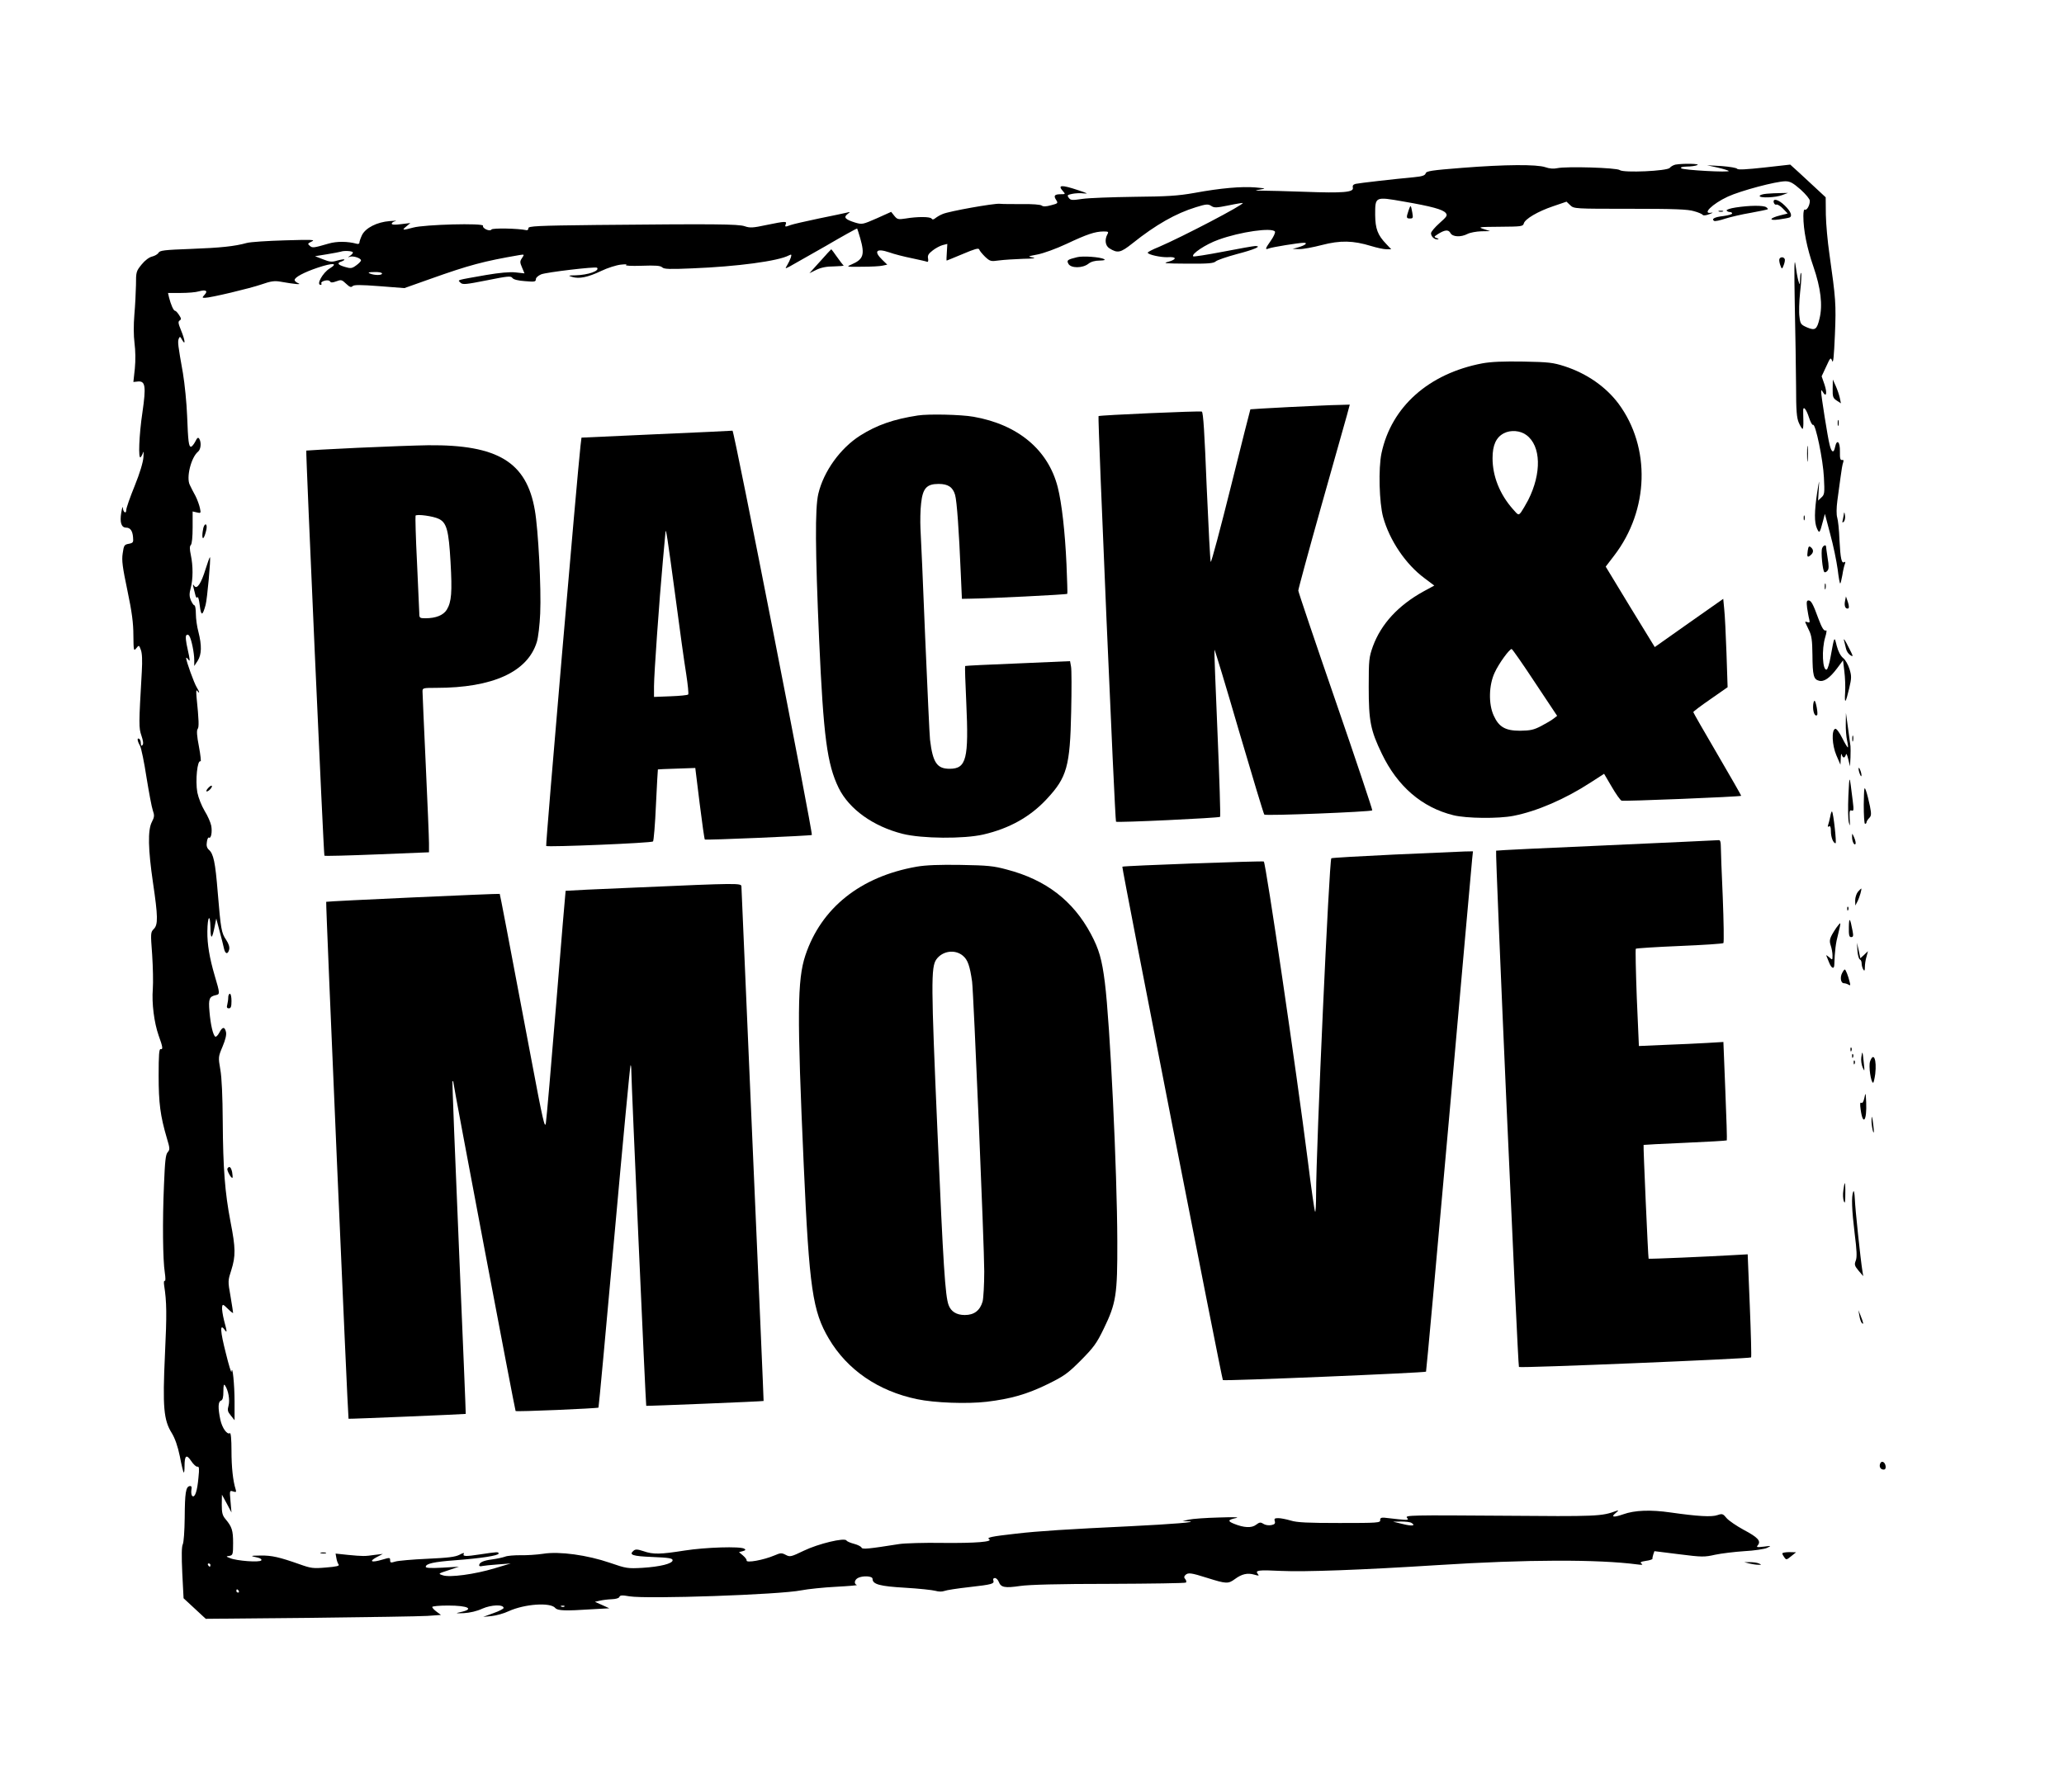 <?xml version="1.0" encoding="UTF-8" standalone="no"?>
<svg xmlns="http://www.w3.org/2000/svg" version="1.0" width="1275pt" height="1107pt" viewBox="0 0 1275 1107" preserveAspectRatio="xMidYMid meet">
  <g transform="translate(0,1107) scale(0.1,-0.1)" fill="#000000" stroke="none">
    <path d="M10350 10053 c-13 -3 -29 -12 -35 -20 -15 -20 -287 -32 -309 -14 -18 15 -330 24 -386 12 -22 -5 -49 -3 -74 6 -54 18 -246 17 -513 -4 -191 -15 -222 -20 -226 -34 -4 -13 -21 -19 -73 -24 -120 -11 -338 -36 -360 -41 -15 -4 -20 -11 -17 -24 7 -28 -60 -34 -296 -25 -113 4 -231 7 -261 7 -52 0 -53 1 -15 7 37 6 36 7 -30 13 -85 7 -214 -4 -377 -34 -102 -18 -166 -22 -373 -24 -137 -2 -281 -7 -320 -13 -62 -9 -71 -9 -83 7 -11 15 -9 18 20 24 18 4 51 6 73 3 31 -3 22 1 -35 20 -105 35 -129 33 -93 -7 15 -17 15 -18 -14 -18 -39 0 -46 -9 -29 -35 13 -20 12 -22 -31 -33 -32 -9 -49 -9 -58 -2 -7 6 -58 10 -121 9 -60 0 -122 0 -139 2 -37 3 -312 -46 -351 -63 -16 -6 -36 -18 -46 -26 -11 -9 -18 -10 -23 -3 -7 13 -89 13 -160 1 -46 -7 -52 -6 -70 16 l-20 25 -89 -40 c-87 -38 -90 -39 -134 -26 -60 19 -73 32 -47 52 19 15 19 15 -5 9 -14 -3 -91 -20 -172 -36 -81 -17 -159 -35 -173 -40 -35 -13 -38 -13 -31 5 7 19 -1 19 -119 -5 -84 -18 -102 -19 -134 -8 -39 14 -187 15 -917 8 -366 -4 -421 -7 -420 -20 1 -8 -5 -14 -13 -12 -50 11 -209 14 -215 4 -9 -15 -58 7 -52 23 6 18 -362 8 -431 -11 -67 -18 -73 -17 -43 7 l25 21 -58 -7 c-37 -5 -57 -4 -57 3 0 6 10 13 23 16 12 3 -4 3 -36 0 -78 -6 -149 -42 -171 -87 -9 -19 -16 -40 -16 -47 0 -6 -8 -9 -17 -6 -55 15 -122 16 -173 1 -93 -27 -100 -28 -116 -14 -15 12 -14 15 12 27 25 11 0 12 -166 7 -107 -3 -213 -10 -235 -16 -76 -21 -161 -30 -348 -37 -161 -6 -190 -9 -198 -24 -5 -9 -23 -19 -39 -23 -18 -4 -44 -23 -65 -49 -34 -42 -35 -46 -35 -127 -1 -46 -5 -129 -10 -184 -5 -63 -5 -127 1 -175 6 -46 7 -107 2 -157 l-9 -83 30 3 c44 3 49 -31 26 -190 -21 -140 -27 -294 -11 -278 5 6 12 19 15 30 3 11 4 -2 2 -30 -2 -31 -22 -98 -54 -177 -29 -71 -52 -137 -52 -149 0 -27 -20 -14 -21 14 -1 12 -5 -2 -10 -31 -10 -60 1 -92 30 -92 26 0 40 -20 43 -60 3 -31 0 -35 -27 -40 -27 -5 -30 -9 -37 -59 -7 -43 -1 -86 29 -229 28 -133 37 -202 37 -277 1 -96 2 -100 18 -80 16 20 17 20 28 -10 8 -20 10 -65 6 -135 -19 -330 -19 -346 -2 -396 11 -32 13 -51 6 -58 -7 -7 -10 -3 -10 11 0 12 -4 25 -10 28 -15 9 -12 -13 5 -43 8 -15 26 -103 40 -195 15 -92 32 -184 39 -204 11 -31 10 -41 -6 -72 -26 -50 -23 -169 7 -374 31 -210 32 -260 5 -287 -20 -20 -20 -26 -10 -159 5 -76 7 -171 4 -212 -7 -88 8 -207 36 -287 26 -71 28 -88 12 -84 -9 1 -12 -36 -12 -163 0 -170 10 -249 51 -388 19 -63 19 -70 5 -86 -13 -14 -17 -56 -23 -202 -10 -226 -7 -465 5 -541 5 -34 5 -55 0 -52 -5 4 -7 -9 -4 -28 16 -101 17 -178 5 -428 -15 -324 -8 -404 42 -484 20 -33 37 -81 50 -144 10 -53 21 -98 24 -100 3 -3 5 15 5 39 0 67 12 76 41 32 14 -21 31 -37 39 -35 10 2 12 -11 6 -67 -7 -81 -21 -125 -37 -115 -6 3 -9 20 -7 36 4 22 1 28 -11 26 -23 -5 -29 -41 -30 -196 -1 -83 -6 -152 -12 -164 -7 -14 -8 -69 -3 -177 l8 -156 68 -63 69 -64 642 6 c353 4 680 9 727 12 l84 6 -27 20 c-15 11 -27 24 -27 29 0 5 44 9 98 9 126 0 165 -22 75 -41 -32 -7 -29 -8 22 -6 37 2 81 12 115 28 55 24 130 27 131 4 0 -5 -28 -20 -63 -32 l-63 -23 52 5 c28 3 76 16 105 30 99 45 258 56 288 20 14 -17 60 -19 226 -8 l108 6 -44 20 -45 20 30 7 c17 4 49 8 73 9 25 1 45 6 48 14 4 11 17 12 62 4 109 -18 929 10 1062 37 41 8 138 18 215 22 77 4 134 9 128 11 -19 7 -15 31 6 43 30 16 91 13 91 -5 0 -34 45 -46 202 -55 84 -5 168 -14 186 -19 21 -6 42 -6 55 -1 12 5 82 16 155 24 141 16 156 20 148 42 -3 8 1 14 10 14 8 0 19 -11 24 -24 13 -34 37 -39 132 -25 55 8 240 13 550 13 256 1 470 4 474 8 4 4 2 14 -4 21 -9 10 -8 17 0 25 17 17 34 15 138 -18 115 -36 127 -37 169 -6 42 31 77 39 119 27 28 -8 32 -8 22 4 -19 23 4 26 142 19 148 -7 499 6 971 36 548 35 988 36 1232 4 29 -4 36 -3 25 5 -11 8 -5 12 27 17 23 3 41 9 41 13 -1 3 1 15 5 27 l7 20 152 -19 c142 -18 157 -18 223 -3 38 8 120 18 180 22 61 3 124 13 140 20 29 14 28 14 -19 8 -44 -5 -48 -4 -37 9 21 26 -1 49 -88 95 -44 24 -91 56 -105 72 -22 27 -27 29 -56 19 -36 -13 -121 -8 -290 16 -124 18 -222 14 -292 -11 -60 -21 -79 -18 -48 7 20 17 21 19 5 14 -92 -34 -113 -35 -714 -30 -549 4 -592 3 -580 -12 13 -15 9 -16 -51 -10 -36 4 -76 8 -90 10 -18 1 -25 -3 -24 -15 2 -17 -16 -18 -251 -18 -194 0 -263 3 -301 15 -27 8 -62 15 -77 15 -23 0 -27 -3 -22 -19 4 -14 -1 -20 -22 -24 -16 -3 -37 0 -49 8 -17 11 -24 10 -45 -6 -27 -21 -75 -19 -138 7 -39 16 -36 24 16 35 23 5 -21 6 -107 3 -80 -2 -163 -8 -185 -13 l-40 -9 40 -2 c58 -4 -101 -17 -364 -30 -382 -18 -570 -30 -706 -46 -152 -17 -182 -24 -165 -34 26 -16 -82 -25 -285 -23 -115 2 -237 -2 -270 -7 -190 -30 -229 -34 -233 -22 -2 6 -22 17 -45 23 -23 6 -45 15 -48 21 -12 19 -174 -20 -263 -63 -79 -38 -86 -40 -112 -26 -25 13 -32 13 -69 -3 -68 -29 -178 -49 -173 -31 2 4 -8 18 -22 30 l-25 21 23 6 c18 5 20 9 10 15 -24 16 -240 9 -368 -11 -152 -24 -195 -25 -255 -4 -37 12 -49 13 -61 3 -31 -26 -7 -34 117 -39 100 -4 124 -8 124 -20 0 -21 -76 -40 -186 -47 -91 -5 -100 -4 -201 31 -140 48 -312 72 -412 56 -39 -6 -102 -10 -141 -9 -38 0 -81 -3 -95 -9 -14 -5 -50 -13 -80 -17 -55 -7 -80 -19 -80 -37 0 -5 8 -7 18 -4 9 2 53 7 97 10 l80 6 -100 -30 c-122 -37 -278 -58 -320 -43 -30 10 -29 10 35 31 l65 22 -102 -6 c-72 -4 -103 -2 -103 5 0 20 50 31 184 41 159 12 266 29 266 41 0 12 -7 11 -115 -5 -91 -14 -110 -13 -99 6 3 5 -9 2 -27 -8 -27 -14 -70 -19 -199 -25 -91 -4 -180 -12 -197 -17 -29 -9 -33 -8 -33 8 0 17 -3 17 -47 4 -67 -20 -87 -13 -38 14 l40 21 -50 -6 c-62 -9 -72 -9 -166 0 l-76 8 5 -28 c2 -15 9 -33 14 -40 6 -8 -14 -13 -78 -18 -79 -7 -93 -5 -163 20 -125 44 -172 55 -241 54 -66 -1 -68 -2 -17 -13 17 -4 25 -11 21 -17 -8 -14 -154 -3 -193 14 -26 10 -26 11 -3 14 20 4 22 9 22 79 0 78 -7 100 -46 147 -20 23 -24 40 -24 90 l1 62 30 -55 29 -55 -6 69 c-6 67 -6 68 16 61 18 -6 21 -4 16 12 -17 53 -26 138 -26 240 0 71 -4 112 -10 108 -17 -11 -48 32 -59 84 -15 72 -14 111 4 117 11 4 15 21 15 58 0 37 3 47 10 36 21 -31 31 -90 22 -124 -8 -29 -6 -38 14 -62 l23 -29 0 115 c0 104 -13 234 -19 185 -1 -11 -17 41 -35 115 -35 137 -37 184 -9 146 18 -25 18 -18 -2 56 -8 33 -14 70 -12 82 3 20 5 19 36 -11 17 -17 32 -28 32 -25 0 4 -7 50 -16 103 -17 94 -16 97 5 162 27 86 27 135 -5 298 -35 183 -46 330 -48 619 -1 156 -6 273 -15 322 -13 76 -13 78 14 142 18 43 25 73 21 90 -8 34 -22 33 -41 -4 -9 -17 -20 -28 -25 -25 -14 9 -29 73 -36 155 -7 80 -1 93 41 102 24 5 24 10 -9 121 -32 109 -46 194 -45 272 1 93 17 115 19 25 1 -79 10 -76 27 10 l9 45 21 -80 c12 -44 24 -92 27 -107 8 -34 24 -36 32 -4 3 15 -3 35 -19 59 -29 43 -33 64 -52 294 -15 186 -26 238 -55 263 -12 11 -16 26 -12 48 2 17 8 30 12 27 14 -9 22 34 15 73 -4 20 -22 62 -41 92 -19 32 -38 80 -45 114 -13 73 0 204 20 192 4 -3 0 38 -10 91 -13 66 -15 100 -8 109 9 11 8 52 -7 199 -3 36 -2 46 6 35 5 -8 10 -11 10 -7 0 4 -7 18 -15 31 -15 23 -65 161 -65 180 0 5 6 1 14 -10 11 -15 10 -1 -4 61 -12 52 -15 83 -9 90 6 6 13 5 19 -5 13 -21 30 -104 30 -148 l0 -37 21 32 c25 39 26 95 5 178 -9 32 -16 83 -16 112 0 29 -4 53 -9 53 -5 0 -14 14 -22 31 -10 25 -10 41 -1 75 15 56 15 138 1 204 -8 38 -8 55 0 63 7 7 11 51 11 109 l0 98 26 -6 c25 -6 26 -5 19 27 -4 19 -16 52 -27 74 -12 22 -28 52 -35 68 -24 45 7 170 50 206 18 14 22 57 8 80 -7 11 -13 7 -25 -18 -9 -17 -21 -31 -26 -31 -14 0 -18 31 -24 190 -3 80 -15 199 -26 265 -31 174 -33 192 -26 212 7 16 9 15 21 -7 23 -40 18 0 -7 60 -17 42 -19 53 -8 60 11 7 10 13 -4 34 -9 14 -20 26 -25 26 -9 0 -26 39 -37 83 l-6 27 78 0 c44 0 94 4 113 10 43 12 57 3 35 -21 -16 -18 -16 -19 2 -19 34 0 278 58 350 83 57 20 80 23 115 17 90 -16 135 -20 112 -10 -13 5 -23 14 -23 20 0 17 59 48 142 76 96 32 130 29 74 -5 -43 -27 -84 -101 -55 -101 5 0 7 4 4 10 -3 5 6 12 21 16 15 4 29 2 33 -5 5 -8 15 -8 39 1 29 11 34 10 60 -15 22 -21 31 -24 40 -15 9 9 47 9 166 0 l154 -12 158 56 c244 87 332 110 552 148 32 5 32 5 17 -18 -14 -20 -14 -27 0 -59 l15 -36 -55 6 c-35 4 -100 -2 -182 -16 -192 -34 -176 -29 -159 -47 14 -14 31 -12 163 14 129 26 149 28 158 15 7 -10 35 -17 78 -20 58 -5 67 -4 67 11 0 10 14 23 33 31 31 13 336 49 345 41 19 -19 -55 -45 -133 -47 -46 -1 -48 -1 -20 -10 43 -13 97 -2 179 37 39 19 94 36 121 39 28 3 42 2 33 -2 -10 -5 33 -7 95 -5 86 3 117 1 128 -10 11 -11 47 -12 186 -6 277 11 531 45 596 80 17 8 18 7 12 -14 -4 -12 -14 -33 -22 -46 -14 -23 -14 -23 14 -9 15 8 115 65 222 126 106 62 194 111 196 109 1 -2 10 -28 19 -60 29 -102 20 -130 -54 -162 -34 -15 -32 -15 65 -14 55 0 113 3 128 7 l28 6 -30 29 c-56 54 -38 74 42 47 30 -11 93 -27 138 -36 46 -10 88 -19 95 -22 7 -3 10 4 7 20 -4 19 3 30 29 50 18 14 46 29 62 33 l28 7 -3 -52 c-2 -28 -3 -51 -1 -51 2 0 46 19 100 41 73 31 97 38 101 28 2 -8 19 -28 36 -45 31 -29 36 -30 86 -23 30 4 97 8 149 10 64 1 84 4 60 8 -33 7 -32 7 30 19 36 7 114 35 180 66 123 58 175 76 228 76 29 0 32 -2 22 -19 -17 -33 -12 -69 13 -85 51 -32 69 -28 142 30 145 116 269 186 393 224 64 20 75 20 94 8 19 -13 32 -12 107 3 47 10 87 16 88 15 10 -9 -370 -208 -519 -272 -38 -15 -68 -31 -68 -35 0 -12 82 -30 123 -28 56 4 59 -13 5 -28 -38 -10 -24 -11 116 -12 128 -1 163 2 176 14 9 8 67 28 130 45 108 28 159 50 114 50 -10 0 -100 -16 -198 -35 -99 -19 -182 -32 -185 -29 -14 14 77 75 156 103 134 49 332 77 349 50 3 -6 -8 -31 -25 -55 -36 -51 -38 -59 -13 -49 19 8 186 35 216 35 28 0 8 -16 -34 -28 l-35 -10 40 -1 c23 -1 86 11 140 25 115 30 194 28 305 -6 36 -11 78 -20 94 -20 l30 0 -31 33 c-53 55 -67 94 -68 179 0 114 -2 114 175 83 174 -30 243 -49 261 -71 12 -15 7 -22 -39 -63 -28 -25 -52 -53 -52 -62 0 -20 20 -39 40 -38 10 0 9 3 -5 8 -18 7 -18 8 5 23 45 29 68 31 80 8 13 -24 64 -27 106 -5 16 8 54 15 84 16 l55 1 -40 13 c-37 12 -30 13 101 14 131 1 142 2 147 20 7 28 87 75 182 107 l82 28 23 -22 c23 -22 28 -22 370 -22 274 0 357 -3 395 -15 27 -7 51 -18 54 -23 3 -5 21 -3 41 5 19 7 25 11 13 9 -63 -12 5 55 100 99 80 37 299 95 356 95 29 0 47 -10 94 -51 33 -30 57 -59 57 -70 0 -28 -19 -61 -31 -54 -5 4 -9 -13 -9 -39 0 -88 22 -198 62 -313 46 -134 58 -238 38 -321 -16 -68 -27 -76 -77 -55 -38 17 -42 21 -47 66 -4 26 -2 95 4 152 7 58 9 110 7 117 -3 7 -6 -7 -7 -32 -2 -44 -2 -44 -11 -14 -5 17 -13 62 -18 100 -7 48 -8 -28 -4 -246 4 -173 7 -400 8 -505 0 -155 4 -197 17 -227 9 -21 20 -38 23 -38 4 0 6 24 5 53 -1 28 -1 58 -1 65 2 25 20 1 36 -48 9 -28 20 -48 25 -45 15 9 62 -216 67 -325 5 -97 4 -106 -16 -124 l-20 -19 4 69 c4 67 4 66 -10 -21 -17 -115 -18 -182 -1 -220 15 -33 17 -31 37 45 l12 45 33 -125 c19 -69 39 -167 46 -218 6 -50 13 -90 16 -87 3 2 8 26 13 52 4 27 11 57 15 67 5 13 4 17 -3 13 -17 -11 -24 21 -30 138 -2 61 -9 123 -14 138 -5 17 -5 58 1 103 6 41 14 107 20 147 5 40 12 81 16 90 4 12 2 17 -7 15 -11 -2 -14 10 -13 53 1 60 -19 79 -30 27 -8 -40 -22 -35 -34 15 -12 47 -52 301 -52 326 1 14 2 13 11 -2 21 -35 27 -5 10 46 l-18 52 28 60 c26 57 28 59 37 35 7 -18 11 26 17 162 8 191 5 222 -34 499 -11 75 -21 184 -22 243 l-1 107 -57 53 c-31 29 -80 74 -109 101 l-53 48 -160 -18 c-110 -12 -163 -15 -168 -8 -3 6 -46 13 -96 17 l-90 5 64 -14 c36 -8 67 -18 70 -21 10 -11 -282 5 -293 16 -7 7 5 10 35 11 24 0 53 4 64 9 21 9 -88 11 -135 3z m-8170 -543 c0 -5 -8 -14 -17 -20 -17 -11 -17 -11 0 -6 20 6 67 -9 67 -23 0 -5 -13 -19 -30 -31 -26 -19 -34 -20 -70 -9 -44 13 -51 24 -19 34 11 4 18 9 16 12 -3 2 -22 -1 -44 -7 -32 -10 -46 -9 -88 8 l-49 19 74 12 c41 7 80 14 85 16 22 8 75 4 75 -5z m180 -130 c0 -12 -47 -12 -75 0 -15 6 -8 9 28 9 26 1 47 -3 47 -9z m6360 -7720 c28 -17 2 -21 -56 -6 l-59 14 50 1 c28 0 57 -3 65 -9z m-7420 -260 c0 -5 -2 -10 -4 -10 -3 0 -8 5 -11 10 -3 6 -1 10 4 10 6 0 11 -4 11 -10z m175 -160 c3 -5 1 -10 -4 -10 -6 0 -11 5 -11 10 0 6 2 10 4 10 3 0 8 -4 11 -10z m2012 -96 c-3 -3 -12 -4 -19 -1 -8 3 -5 6 6 6 11 1 17 -2 13 -5z"></path>
    <path d="M10913 9873 c-24 -2 -43 -8 -43 -14 0 -14 100 -10 140 6 l35 13 -45 -1 c-25 0 -64 -2 -87 -4z"></path>
    <path d="M10957 9819 c3 -10 10 -16 17 -13 6 2 25 -9 40 -25 l29 -30 -47 -12 c-67 -17 -72 -34 -7 -25 28 4 57 9 65 12 20 8 9 38 -30 75 -38 37 -74 46 -67 18z"></path>
    <path d="M8701 9769 c-15 -44 -14 -49 9 -49 19 0 20 4 14 38 -9 48 -10 49 -23 11z"></path>
    <path d="M10722 9788 c-34 -5 -60 -14 -56 -19 3 -5 12 -9 20 -9 8 0 14 -4 14 -9 0 -5 -25 -12 -55 -16 -54 -6 -75 -18 -56 -30 6 -3 36 3 68 14 32 10 103 27 158 36 55 10 102 20 105 22 2 2 -2 8 -10 13 -18 12 -104 11 -188 -2z"></path>
    <path d="M10618 9763 c6 -2 18 -2 25 0 6 3 1 5 -13 5 -14 0 -19 -2 -12 -5z"></path>
    <path d="M5067 9456 l-67 -74 43 21 c29 14 63 21 109 21 36 1 63 3 59 6 -4 3 -22 26 -41 53 -18 26 -34 47 -35 47 -1 0 -32 -33 -68 -74z"></path>
    <path d="M6654 9481 c-61 -15 -66 -19 -54 -41 15 -28 87 -28 123 0 16 13 41 20 69 20 29 1 38 3 28 9 -23 13 -131 21 -166 12z"></path>
    <path d="M10991 9463 c0 -10 4 -27 9 -38 7 -19 9 -18 19 8 6 16 9 33 5 38 -9 16 -34 10 -33 -8z"></path>
    <path d="M9157 8825 c-331 -63 -562 -268 -623 -555 -20 -94 -14 -307 10 -395 40 -144 139 -291 255 -377 l61 -46 -68 -37 c-155 -86 -260 -200 -311 -338 -24 -68 -26 -82 -26 -252 0 -210 11 -267 81 -412 97 -202 248 -332 442 -380 81 -20 278 -22 370 -4 145 28 321 104 479 207 l82 53 47 -80 c26 -45 53 -83 61 -86 12 -5 733 24 739 30 1 1 -65 117 -147 257 -82 140 -149 257 -149 260 0 4 48 40 106 80 l106 74 -7 211 c-4 115 -10 238 -14 272 l-6 63 -212 -149 -211 -149 -152 248 -151 249 52 68 c216 281 227 669 27 939 -78 104 -195 186 -333 231 -72 23 -98 26 -255 29 -123 2 -198 -1 -253 -11z m272 -443 c91 -67 95 -236 11 -402 -16 -30 -36 -64 -44 -75 -16 -20 -17 -19 -51 20 -81 92 -125 203 -125 314 0 81 22 129 70 154 42 22 102 17 139 -11z m53 -1529 l137 -206 -22 -17 c-12 -10 -47 -30 -77 -46 -46 -24 -67 -28 -130 -29 -91 0 -131 23 -163 94 -33 72 -30 188 6 265 26 57 91 146 105 146 4 0 69 -93 144 -207z"></path>
    <path d="M11321 8669 c-1 -50 2 -59 25 -74 l26 -17 -7 34 c-4 18 -15 51 -25 73 l-18 40 -1 -56z"></path>
    <path d="M7965 8555 c-132 -7 -241 -13 -241 -14 -1 0 -55 -215 -120 -476 -65 -261 -121 -471 -125 -467 -3 4 -14 213 -25 466 -13 329 -21 459 -30 463 -14 5 -632 -22 -638 -28 -6 -6 101 -2500 108 -2506 6 -7 635 23 643 30 3 4 -4 237 -16 518 -12 281 -21 513 -19 515 2 2 71 -225 152 -504 82 -279 152 -511 156 -515 8 -9 658 17 667 26 2 3 -99 306 -226 674 -127 368 -231 676 -231 684 0 9 63 241 140 515 77 274 149 529 160 567 l18 67 -66 -2 c-37 0 -175 -7 -307 -13z"></path>
    <path d="M5670 8503 c-150 -23 -253 -59 -356 -124 -123 -78 -226 -221 -259 -360 -21 -90 -19 -349 5 -901 27 -601 49 -769 121 -917 65 -131 213 -237 395 -283 120 -30 378 -32 499 -4 160 37 289 109 391 219 125 134 144 201 151 539 3 136 3 262 -1 280 l-6 33 -322 -14 c-178 -7 -324 -14 -326 -16 -2 -2 1 -104 7 -226 16 -348 1 -409 -103 -409 -78 0 -104 38 -121 180 -3 25 -16 311 -30 635 -13 325 -26 626 -29 670 -2 44 -1 114 4 155 10 93 34 120 108 120 59 0 88 -20 102 -68 11 -39 24 -222 35 -484 l7 -158 52 1 c106 1 596 25 599 30 2 2 -1 85 -5 184 -9 199 -29 376 -54 475 -59 231 -246 387 -520 435 -78 14 -280 18 -344 8z"></path>
    <path d="M11352 8455 c0 -16 2 -22 5 -12 2 9 2 23 0 30 -3 6 -5 -1 -5 -18z"></path>
    <path d="M4053 8387 l-461 -21 -6 -50 c-19 -165 -217 -2468 -212 -2473 8 -8 650 18 660 28 4 4 13 106 18 226 6 120 11 219 12 219 0 1 53 3 116 5 l115 4 27 -219 c15 -120 29 -220 32 -223 5 -5 655 23 661 28 8 9 -480 2499 -490 2498 -5 -1 -218 -11 -472 -22z m117 -987 c27 -206 58 -429 69 -495 10 -66 16 -123 12 -126 -3 -4 -52 -9 -108 -11 l-103 -4 0 66 c0 72 32 525 55 778 8 89 15 168 16 175 2 31 12 -34 59 -383z"></path>
    <path d="M11163 8265 c0 -44 2 -61 4 -37 2 23 2 59 0 80 -2 20 -4 1 -4 -43z"></path>
    <path d="M2205 8303 c-170 -8 -311 -16 -313 -17 -4 -5 107 -2498 112 -2503 3 -3 149 1 325 8 l321 13 0 55 c0 31 -9 250 -20 486 -11 237 -20 440 -20 453 0 21 3 22 85 22 348 0 564 98 621 283 9 29 18 107 21 177 7 154 -12 518 -33 637 -51 298 -229 406 -659 402 -71 -1 -269 -8 -440 -16z m508 -440 c46 -24 59 -70 70 -263 11 -191 6 -249 -23 -297 -21 -34 -67 -53 -132 -53 -36 0 -38 2 -38 33 -1 17 -7 158 -14 312 -8 154 -11 284 -9 289 7 11 112 -3 146 -21z"></path>
    <path d="M11391 7900 c-1 -8 -4 -26 -7 -40 -5 -19 -4 -22 5 -14 7 6 11 24 8 40 -2 16 -5 22 -6 14z"></path>
    <path d="M11142 7870 c0 -14 2 -19 5 -12 2 6 2 18 0 25 -3 6 -5 1 -5 -13z"></path>
    <path d="M1256 7808 c-3 -13 -6 -34 -6 -48 1 -32 14 -10 25 38 7 36 -9 45 -19 10z"></path>
    <path d="M11167 7668 c-6 -40 -2 -45 18 -28 19 16 19 34 1 49 -11 9 -15 5 -19 -21z"></path>
    <path d="M11256 7683 c-9 -21 3 -141 14 -148 4 -3 13 1 19 9 9 10 9 31 1 77 -5 35 -10 67 -10 72 0 14 -18 7 -24 -10z"></path>
    <path d="M1270 7554 c-27 -88 -53 -128 -70 -104 -9 12 -10 11 -6 -5 3 -11 8 -33 12 -48 4 -18 9 -24 14 -17 4 6 10 -17 14 -51 8 -67 17 -66 36 3 10 36 33 288 27 295 -2 1 -14 -31 -27 -73z"></path>
    <path d="M11272 7445 c0 -16 2 -22 5 -12 2 9 2 23 0 30 -3 6 -5 -1 -5 -18z"></path>
    <path d="M11397 7355 c-6 -31 4 -50 21 -44 5 3 4 18 -3 39 l-12 35 -6 -30z"></path>
    <path d="M11163 7315 c4 -25 9 -56 13 -70 5 -21 3 -24 -11 -19 -10 4 -16 3 -13 -2 2 -5 13 -27 23 -49 16 -32 20 -63 21 -150 1 -129 7 -153 41 -161 31 -8 66 16 113 79 l35 47 8 -67 c5 -38 7 -96 5 -130 -5 -78 3 -70 25 24 15 63 15 77 2 119 -8 26 -25 57 -39 68 -16 13 -31 41 -40 76 -15 61 -14 63 -38 -69 -7 -41 -18 -76 -24 -78 -26 -8 -32 125 -9 200 8 26 10 45 6 42 -13 -7 -26 13 -49 75 -32 88 -44 110 -60 110 -12 0 -13 -9 -9 -45z"></path>
    <path d="M11393 7105 c3 -11 8 -31 11 -45 3 -14 15 -31 26 -38 19 -12 19 -9 -6 40 -30 60 -39 72 -31 43z"></path>
    <path d="M11200 6701 c0 -34 13 -61 25 -49 7 7 -8 88 -16 88 -5 0 -9 -18 -9 -39z"></path>
    <path d="M11402 6600 c-1 -36 3 -83 8 -105 5 -22 7 -41 5 -43 -2 -2 -18 24 -35 58 -17 34 -36 60 -43 57 -24 -7 -20 -101 7 -164 l25 -58 2 40 c1 22 3 32 6 23 2 -10 8 -18 13 -18 5 0 10 8 13 18 2 9 8 -2 14 -28 l11 -45 3 55 c1 30 1 62 0 70 -1 8 -8 58 -15 110 l-13 95 -1 -65z"></path>
    <path d="M11442 6505 c0 -16 2 -22 5 -12 2 9 2 23 0 30 -3 6 -5 -1 -5 -18z"></path>
    <path d="M11481 6320 c0 -8 4 -24 9 -35 5 -13 9 -14 9 -5 0 8 -4 24 -9 35 -5 13 -9 14 -9 5z"></path>
    <path d="M11418 6153 c-3 -73 -2 -147 3 -165 7 -27 8 -23 5 24 -2 46 0 55 12 50 13 -5 14 4 7 59 -21 170 -20 170 -27 32z"></path>
    <path d="M1285 6200 c-10 -11 -13 -20 -8 -20 13 0 38 29 31 35 -3 3 -13 -4 -23 -15z"></path>
    <path d="M11513 6099 c0 -65 3 -119 8 -119 5 0 9 4 9 9 0 5 7 17 16 26 14 14 15 24 5 75 -7 33 -17 75 -24 94 -11 31 -12 22 -14 -85z"></path>
    <path d="M11306 6025 c-4 -20 -10 -44 -13 -52 -4 -11 -2 -14 5 -9 8 5 12 -4 12 -29 0 -37 14 -75 29 -75 7 0 -13 187 -22 196 -2 3 -8 -11 -11 -31z"></path>
    <path d="M11441 5900 c-1 -28 14 -57 21 -44 3 5 -1 23 -8 39 -13 29 -13 29 -13 5z"></path>
    <path d="M9925 5847 c-374 -16 -681 -31 -683 -33 -7 -5 134 -3183 141 -3190 8 -8 1425 51 1434 59 3 3 -1 148 -8 321 l-13 316 -90 -5 c-155 -9 -519 -25 -522 -22 -3 3 -34 701 -31 703 1 1 116 7 256 13 140 6 256 13 258 15 2 2 -2 139 -9 306 l-12 302 -101 -6 c-55 -3 -172 -9 -261 -12 l-160 -7 -13 298 c-6 163 -9 300 -6 303 3 3 125 11 270 17 145 6 267 14 271 18 4 4 2 132 -4 285 -7 152 -12 294 -12 315 0 24 -4 37 -12 36 -7 -1 -319 -15 -693 -32z"></path>
    <path d="M8612 5790 c-211 -10 -386 -20 -388 -23 -13 -13 -94 -1793 -94 -2071 0 -66 -3 -117 -6 -113 -4 3 -24 145 -45 314 -71 560 -259 1836 -272 1850 -5 5 -867 -26 -874 -32 -5 -3 615 -3166 621 -3172 7 -7 1248 45 1255 52 2 3 66 706 142 1562 76 857 140 1579 143 1606 l5 47 -52 -1 c-29 -1 -224 -10 -435 -19z"></path>
    <path d="M5662 5715 c-346 -61 -589 -254 -687 -548 -50 -151 -52 -362 -10 -1297 34 -761 55 -902 155 -1071 114 -193 305 -324 545 -374 109 -23 309 -30 430 -16 149 18 248 46 375 108 102 50 124 65 206 147 80 81 98 105 142 196 77 158 85 211 84 540 -1 435 -45 1348 -77 1600 -18 143 -36 205 -86 299 -110 206 -278 335 -518 398 -84 23 -120 26 -286 29 -133 2 -215 -1 -273 -11z m286 -550 c30 -25 43 -62 57 -160 9 -68 75 -1632 75 -1790 0 -82 -5 -166 -10 -186 -16 -56 -52 -84 -110 -84 -51 0 -85 21 -100 61 -21 55 -33 240 -69 1074 -40 915 -40 1014 -7 1062 38 53 115 64 164 23z"></path>
    <path d="M3945 5587 c-247 -10 -451 -20 -451 -21 -1 0 -27 -314 -58 -696 -31 -382 -60 -715 -64 -739 -6 -39 -19 17 -91 400 -146 774 -192 1013 -194 1016 -4 3 -1068 -45 -1072 -49 -4 -4 134 -3190 138 -3194 2 -2 720 28 724 30 1 1 -18 462 -42 1026 -24 563 -42 1026 -40 1029 3 2 5 1 5 -3 0 -18 381 -2030 385 -2034 5 -6 506 16 512 21 2 2 46 478 98 1057 52 579 97 1055 100 1058 3 3 5 -15 5 -39 0 -65 89 -2062 92 -2065 3 -2 721 27 725 30 1 1 -30 712 -68 1581 -38 869 -69 1588 -69 1598 0 21 -24 21 -635 -6z"></path>
    <path d="M11477 5560 c-9 -11 -17 -35 -17 -53 l1 -32 13 25 c13 25 29 80 23 80 -1 0 -10 -9 -20 -20z"></path>
    <path d="M11411 5454 c0 -11 3 -14 6 -6 3 7 2 16 -1 19 -3 4 -6 -2 -5 -13z"></path>
    <path d="M11421 5343 c-1 -51 2 -63 14 -63 13 0 15 7 9 38 -15 81 -22 89 -23 25z"></path>
    <path d="M11343 5337 c-41 -62 -45 -76 -34 -109 6 -17 11 -45 11 -61 0 -30 0 -30 -21 -11 -12 10 -20 15 -17 9 2 -5 10 -25 17 -42 14 -36 31 -44 32 -15 3 88 9 136 24 191 9 35 15 65 13 66 -2 2 -13 -11 -25 -28z"></path>
    <path d="M11474 5195 c2 -27 9 -51 15 -53 6 -2 11 -13 11 -25 0 -12 5 -29 10 -37 7 -12 10 -8 10 15 0 17 4 45 10 64 l9 34 -23 -22 -24 -22 -10 48 -11 48 3 -50z"></path>
    <path d="M11380 5059 c-15 -27 -9 -64 10 -64 8 0 21 -4 29 -9 11 -7 13 -4 7 17 -9 38 -25 77 -30 77 -3 0 -10 -9 -16 -21z"></path>
    <path d="M1410 4908 c0 -13 -3 -33 -6 -45 -5 -17 -2 -23 10 -23 12 0 16 10 16 45 0 25 -4 45 -10 45 -5 0 -10 -10 -10 -22z"></path>
    <path d="M11431 4584 c0 -11 3 -14 6 -6 3 7 2 16 -1 19 -3 4 -6 -2 -5 -13z"></path>
    <path d="M11498 4538 c-3 -18 1 -46 8 -63 13 -28 13 -26 7 30 -7 72 -9 76 -15 33z"></path>
    <path d="M11441 4544 c0 -11 3 -14 6 -6 3 7 2 16 -1 19 -3 4 -6 -2 -5 -13z"></path>
    <path d="M11552 4512 c-10 -28 5 -132 19 -132 3 0 9 25 13 55 10 88 -10 138 -32 77z"></path>
    <path d="M11451 4504 c0 -11 3 -14 6 -6 3 7 2 16 -1 19 -3 4 -6 -2 -5 -13z"></path>
    <path d="M11517 4287 c-5 -24 -12 -35 -19 -31 -8 5 -9 -7 -4 -42 14 -103 39 -69 34 46 -3 61 -4 62 -11 27z"></path>
    <path d="M11561 4139 c1 -19 5 -45 9 -59 6 -16 7 -6 3 30 -7 63 -13 80 -12 29z"></path>
    <path d="M1405 3850 c-6 -9 24 -64 31 -57 2 2 1 18 -2 35 -7 32 -18 40 -29 22z"></path>
    <path d="M11387 3715 c-4 -24 -2 -55 3 -67 7 -17 9 -7 9 45 1 37 -1 67 -3 67 -2 0 -6 -20 -9 -45z"></path>
    <path d="M11448 3707 c-12 -30 -9 -112 9 -260 13 -102 15 -144 7 -165 -10 -25 -8 -33 17 -63 l29 -34 -5 30 c-12 74 -45 386 -47 445 -2 41 -6 58 -10 47z"></path>
    <path d="M11486 2940 c3 -19 10 -39 15 -44 13 -14 10 2 -7 44 l-14 35 6 -35z"></path>
    <path d="M11614 2026 c-7 -19 3 -36 22 -36 10 0 14 8 12 22 -4 26 -26 36 -34 14z"></path>
    <path d="M1983 1473 c9 -2 23 -2 30 0 6 3 -1 5 -18 5 -16 0 -22 -2 -12 -5z"></path>
    <path d="M11010 1472 c0 -5 6 -16 13 -25 11 -16 14 -15 42 8 l30 24 -42 1 c-24 0 -43 -4 -43 -8z"></path>
    <path d="M10805 1410 c17 -4 41 -8 55 -8 23 -1 23 0 5 8 -11 5 -36 8 -55 8 l-35 0 30 -8z"></path>
  </g>
</svg>
